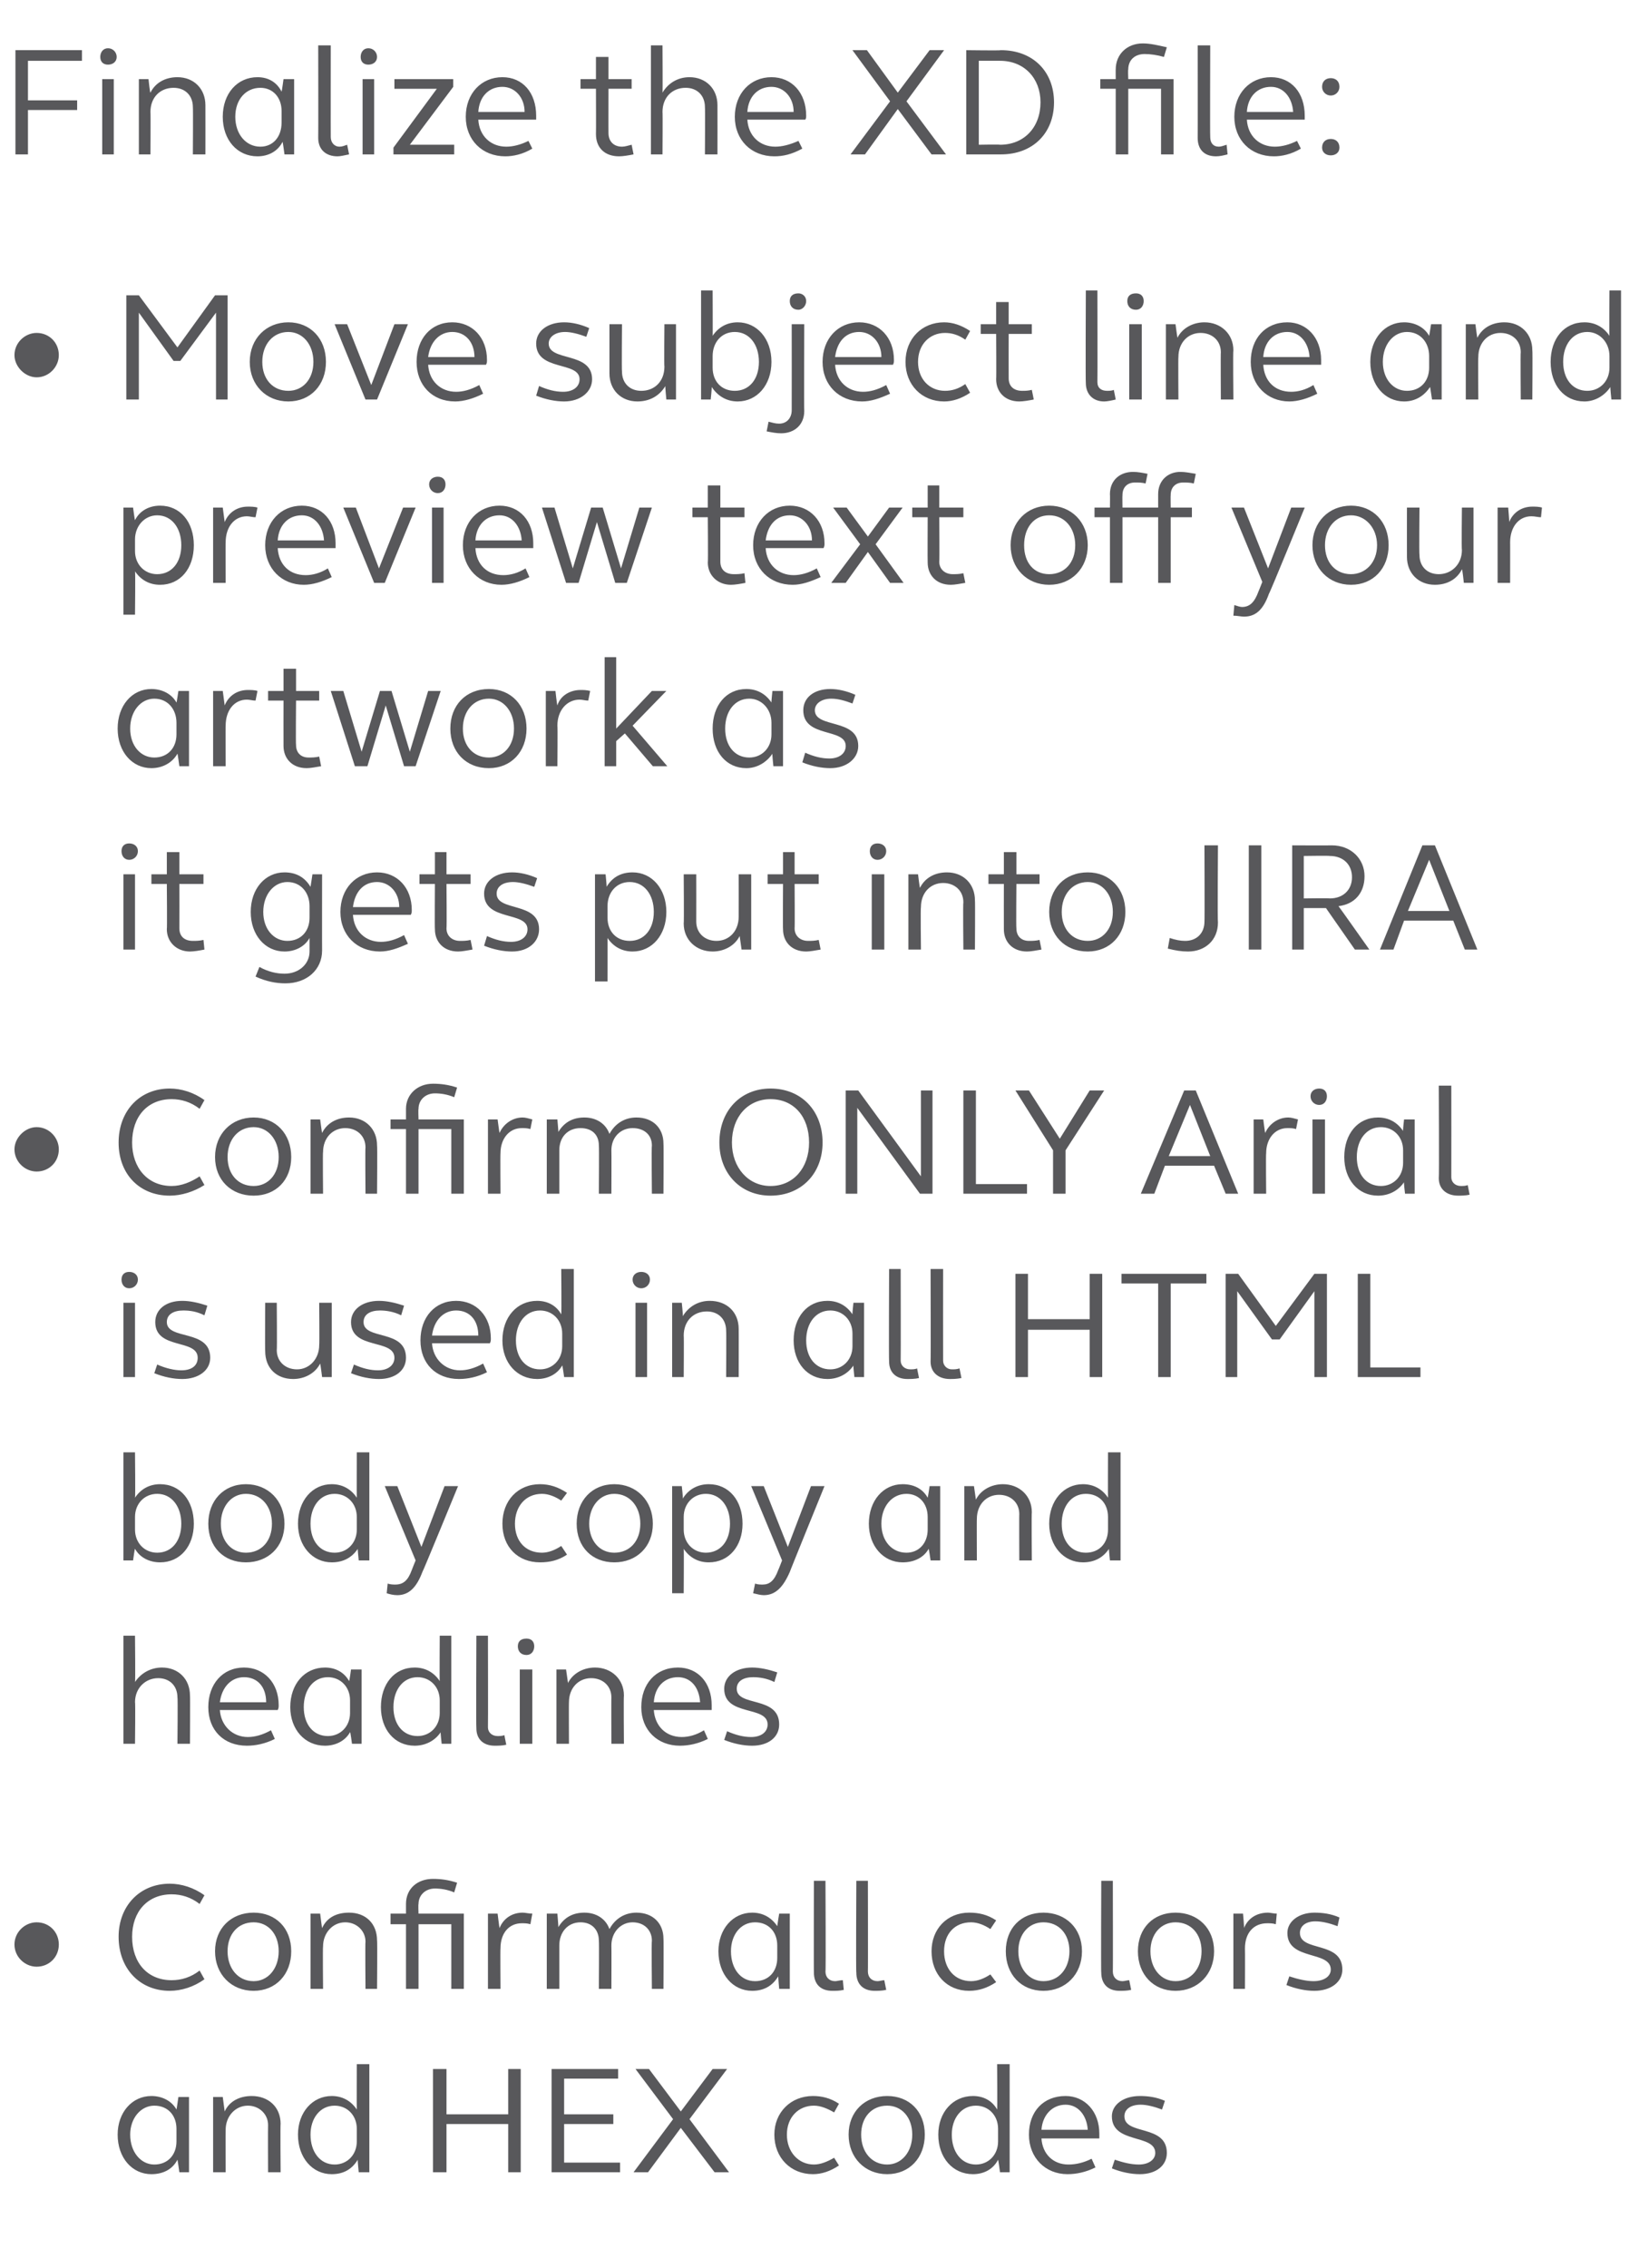 <?xml version="1.0" standalone="no"?><!DOCTYPE svg PUBLIC "-//W3C//DTD SVG 1.1//EN" "http://www.w3.org/Graphics/SVG/1.1/DTD/svg11.dtd"><svg xmlns="http://www.w3.org/2000/svg" version="1.1" width="171px" height="235px" viewBox="0 -4 171 235" style="top:-4px"><desc>Finalize the XD file: • Move subject line and preview text off your artwork as it gets put into JIRA • Confirm ONLY A...</desc><defs/><g id="Polygon38870"><path d="m12.2 217.2c0-2.3 1.5-4 3.5-4c1.1 0 2.1.5 2.6 1.4c.02-.02.2-1.3.2-1.3l1.1 0l0 7.8l-1 0c0 0-.18-1.27-.2-1.3c-.5 1-1.5 1.5-2.7 1.5c-2 0-3.5-1.7-3.5-4.1zm6.1.7c0 0 0-1.3 0-1.3c0-1.4-.9-2.4-2.3-2.4c-1.4 0-2.5 1.3-2.5 3c0 1.8 1.1 3.1 2.5 3.1c1.4 0 2.3-1 2.3-2.4zm3.8-4.6l1 0c0 0 .2 1.47.2 1.5c.5-1.1 1.6-1.6 2.8-1.6c1.7 0 3 1.1 3 2.9c-.04-.05 0 5 0 5l-1.3 0c0 0-.02-4.86 0-4.9c0-1.1-.9-2-2.1-2c-1.3 0-2.3 1.1-2.3 2.5c-.02.04 0 4.4 0 4.4l-1.3 0l0-7.8zm8.8 3.9c0-2.3 1.5-4 3.5-4c1.1 0 2 .5 2.6 1.4c-.02-.02 0-4.7 0-4.7l1.3 0l0 11.2l-1.1 0c0 0-.13-1.27-.1-1.3c-.6 1-1.5 1.5-2.7 1.5c-2 0-3.5-1.7-3.5-4.1zm6.1.7c0 0 0-1.3 0-1.3c0-1.4-1-2.4-2.3-2.4c-1.5 0-2.5 1.3-2.5 3c0 1.8 1 3.1 2.5 3.1c1.3 0 2.3-1 2.3-2.4zm7.9-7.5l1.4 0l0 4.7l6.4 0l0-4.7l1.3 0l0 10.7l-1.3 0l0-5l-6.4 0l0 5l-1.4 0l0-10.7zm12.3 0l6.9 0l0 1l-5.6 0l0 3.7l5.1 0l0 1l-5.1 0l0 4l5.8 0l0 1l-7.1 0l0-10.7zm12.6 5.2l-3.9-5.2l1.4 0l3.3 4.4l3.3-4.4l1.5 0l-3.9 5.2l4.1 5.5l-1.5 0l-3.5-4.6l-3.4 4.6l-1.5 0l4.1-5.5zm10.5 1.6c0-2.3 1.7-4 4-4c.9 0 1.8.2 2.7.8c0 0-.5.9-.5.9c-.7-.4-1.4-.7-2.1-.7c-1.6 0-2.8 1.2-2.8 3c0 1.8 1.2 3.1 2.8 3.1c.7 0 1.4-.3 2.1-.7c0 0 .5.8.5.8c-.9.6-1.8.9-2.7.9c-2.3 0-4-1.7-4-4.1zm7.7 0c0-2.4 1.7-4 4-4c2.3 0 3.9 1.6 3.9 4c0 2.4-1.6 4.1-3.9 4.1c-2.3 0-4-1.7-4-4.1zm6.6 0c0-1.8-1.1-3-2.6-3c-1.6 0-2.7 1.2-2.7 3c0 1.8 1.1 3.1 2.7 3.1c1.5 0 2.6-1.3 2.6-3.1zm2.7 0c0-2.3 1.5-4 3.6-4c1.1 0 2 .5 2.5 1.4c.04-.02 0-4.7 0-4.7l1.3 0l0 11.2l-1 0c0 0-.17-1.27-.2-1.3c-.5 1-1.5 1.5-2.6 1.5c-2.1 0-3.6-1.7-3.6-4.1zm6.2.7c0 0 0-1.3 0-1.3c0-1.4-1-2.4-2.3-2.4c-1.5 0-2.5 1.3-2.5 3c0 1.8 1 3.1 2.5 3.1c1.3 0 2.3-1 2.3-2.4zm3.2-.7c0-2.4 1.5-4 3.8-4c2 0 3.5 1.6 3.5 3.9c0 .2 0 .3 0 .5c0 0-6 0-6 0c.1 1.6 1.2 2.7 2.8 2.7c.8 0 1.6-.2 2.4-.6c0 0 .4.9.4.9c-1 .5-2 .7-2.9.7c-2.3 0-4-1.7-4-4.1zm6.1-.5c-.1-1.5-1-2.6-2.3-2.6c-1.4 0-2.4 1.1-2.5 2.6c0 0 4.8 0 4.8 0zm2.5 4c0 0 .3-.9.3-.9c.9.3 1.7.5 2.5.5c1 0 1.7-.5 1.7-1.2c0-2-4.5-.9-4.5-3.8c0-1.2 1.2-2.1 2.9-2.1c.8 0 1.7.1 2.6.5c0 0-.3.9-.3.9c-.8-.3-1.6-.5-2.2-.5c-1.1 0-1.7.5-1.7 1.2c0 2 4.4.8 4.4 3.8c0 1.3-1.1 2.2-2.8 2.2c-.9 0-1.9-.2-2.9-.6z" stroke="none" fill="#58585b"/></g><g id="Polygon38869"><path d="m1.5 197.5c0-1.3 1.1-2.3 2.3-2.3c1.3 0 2.3 1 2.3 2.3c0 1.3-1 2.3-2.3 2.3c-1.2 0-2.3-1-2.3-2.3zm10.8-.8c0-3.2 2.2-5.5 5.3-5.5c1.2 0 2.5.4 3.6 1.2c0 0-.5.9-.5.9c-.9-.7-1.9-1-2.9-1c-2.5 0-4.1 1.8-4.1 4.4c0 2.7 1.6 4.5 4.1 4.5c1 0 2-.3 2.9-1c0 0 .5.9.5.9c-1.1.8-2.4 1.2-3.6 1.2c-3.1 0-5.3-2.3-5.3-5.6zm10 1.5c0-2.4 1.7-4 4-4c2.3 0 3.9 1.6 3.9 4c0 2.4-1.6 4.1-3.9 4.1c-2.3 0-4-1.7-4-4.1zm6.6 0c0-1.8-1.1-3-2.6-3c-1.6 0-2.7 1.2-2.7 3c0 1.8 1.1 3.1 2.7 3.1c1.5 0 2.6-1.3 2.6-3.1zm3.3-3.9l1 0c0 0 .18 1.47.2 1.5c.5-1.1 1.5-1.6 2.8-1.6c1.7 0 2.9 1.1 2.9 2.9c.04-.05 0 5 0 5l-1.2 0c0 0-.04-4.86 0-4.9c0-1.1-.9-2-2.1-2c-1.3 0-2.3 1.1-2.3 2.5c-.04.04 0 4.4 0 4.4l-1.3 0l0-7.8zm9.9 1.1l-1.6 0l0-1.1l1.6 0c0 0 0-1.03 0-1c0-1.6 1.2-2.6 2.8-2.6c.8 0 1.6.1 2.5.4c0 0-.3 1-.3 1c-.7-.3-1.4-.4-2-.4c-1 0-1.7.7-1.7 1.6c-.04.02 0 1 0 1l4.7 0l0 7.8l-1.3 0l0-6.7l-3.4 0l0 6.7l-1.3 0l0-6.7zm8.5-1.1l1 0c0 0 .19 1.52.2 1.5c.4-1 1.3-1.6 2.4-1.6c.3 0 .6.1 1 .1c0 0-.2 1.1-.2 1.1c-.3-.1-.6-.1-.9-.1c-1.3 0-2.2 1-2.2 2.6c-.03.01 0 4.2 0 4.2l-1.3 0l0-7.8zm6.1 0l1.1 0c0 0 .12 1.41.1 1.4c.6-1 1.5-1.5 2.7-1.5c1.2 0 2.2.6 2.6 1.7c.6-1.1 1.6-1.7 2.8-1.7c1.7 0 2.8 1.1 2.8 2.7c.03.02 0 5.2 0 5.2l-1.2 0c0 0-.05-4.99 0-5c0-1.1-.8-1.9-2-1.9c-1.2 0-2.2 1-2.2 2.4c.02.01 0 4.5 0 4.5l-1.3 0c0 0 .04-4.99 0-5c0-1.1-.7-1.9-1.9-1.9c-1.3 0-2.2 1-2.2 2.4c0 .01 0 4.5 0 4.5l-1.3 0l0-7.8zm17.8 3.9c0-2.3 1.5-4 3.5-4c1.1 0 2 .5 2.6 1.4c-.01-.02.2-1.3.2-1.3l1.1 0l0 7.8l-1.1 0c0 0-.11-1.27-.1-1.3c-.6 1-1.5 1.5-2.7 1.5c-2 0-3.5-1.7-3.5-4.1zm6.1.7c0 0 0-1.3 0-1.3c0-1.4-.9-2.4-2.3-2.4c-1.5 0-2.5 1.3-2.5 3c0 1.8 1 3.1 2.5 3.1c1.4 0 2.3-1 2.3-2.4zm3.8 1.5c-.02.04 0-9.5 0-9.5l1.2 0c0 0 .05 9.43 0 9.4c0 .6.4 1 1 1c.2 0 .5-.1.8-.1c0 0 .1 1 .1 1c-.4.1-.8.1-1.2.1c-1.2 0-1.9-.7-1.9-1.9zm4.4 0c-.05.04 0-9.5 0-9.5l1.2 0c0 0 .02 9.43 0 9.4c0 .6.4 1 1 1c.2 0 .5-.1.7-.1c0 0 .2 1 .2 1c-.4.1-.9.1-1.2.1c-1.2 0-1.9-.7-1.9-1.9zm7.8-2.2c0-2.3 1.6-4 3.9-4c1 0 1.9.2 2.8.8c0 0-.6.9-.6.9c-.6-.4-1.3-.7-2-.7c-1.7 0-2.8 1.2-2.8 3c0 1.8 1.1 3.1 2.8 3.1c.7 0 1.4-.3 2-.7c0 0 .6.8.6.8c-.9.6-1.8.9-2.8.9c-2.3 0-3.9-1.7-3.9-4.1zm7.7 0c0-2.4 1.6-4 3.9-4c2.3 0 4 1.6 4 4c0 2.4-1.7 4.1-4 4.1c-2.3 0-3.9-1.7-3.9-4.1zm6.6 0c0-1.8-1.1-3-2.7-3c-1.5 0-2.6 1.2-2.6 3c0 1.8 1.1 3.1 2.6 3.1c1.6 0 2.7-1.3 2.7-3.1zm3.3 2.2c-.04.04 0-9.5 0-9.5l1.2 0c0 0 .02 9.43 0 9.4c0 .6.4 1 1 1c.2 0 .5-.1.7-.1c0 0 .2 1 .2 1c-.4.1-.9.1-1.2.1c-1.2 0-1.9-.7-1.9-1.9zm3.8-2.2c0-2.4 1.6-4 3.9-4c2.3 0 4 1.6 4 4c0 2.4-1.7 4.1-4 4.1c-2.3 0-3.9-1.7-3.9-4.1zm6.6 0c0-1.8-1.1-3-2.7-3c-1.5 0-2.6 1.2-2.6 3c0 1.8 1.1 3.1 2.6 3.1c1.6 0 2.7-1.3 2.7-3.1zm3.3-3.9l1 0c0 0 .14 1.52.1 1.5c.4-1 1.3-1.6 2.5-1.6c.2 0 .6.1.9.1c0 0-.1 1.1-.1 1.1c-.3-.1-.6-.1-.9-.1c-1.4 0-2.3 1-2.3 2.6c.02.01 0 4.2 0 4.2l-1.2 0l0-7.8zm5.5 7.4c0 0 .3-.9.3-.9c.9.3 1.8.5 2.5.5c1.1 0 1.8-.5 1.8-1.2c0-2-4.5-.9-4.5-3.8c0-1.2 1.2-2.1 2.8-2.1c.8 0 1.7.1 2.6.5c0 0-.2.9-.2.9c-.8-.3-1.6-.5-2.3-.5c-1 0-1.6.5-1.6 1.2c0 2 4.4.8 4.4 3.8c0 1.3-1.2 2.2-2.9 2.2c-.9 0-1.9-.2-2.9-.6z" stroke="none" fill="#58585b"/></g><g id="Polygon38868"><path d="m12.8 165.5l1.2 0c0 0 .05 4.83 0 4.8c.6-.9 1.6-1.5 2.8-1.5c1.7 0 2.9 1.2 2.9 2.9c.03-.02 0 5 0 5l-1.3 0c0 0 .05-4.83 0-4.8c0-1.2-.8-2-2-2c-1.3 0-2.4 1-2.4 2.5c.05-.04 0 4.3 0 4.3l-1.2 0l0-11.2zm8.8 7.4c0-2.4 1.5-4.1 3.7-4.1c2.1 0 3.6 1.6 3.6 3.9c0 .2 0 .3-.1.5c0 0-6 0-6 0c.1 1.6 1.3 2.8 2.9 2.8c.7 0 1.5-.2 2.4-.7c0 0 .4.9.4.9c-1 .5-2 .7-2.9.7c-2.4 0-4-1.6-4-4zm6-.5c0-1.6-.9-2.6-2.3-2.6c-1.3 0-2.3 1-2.5 2.6c0 0 4.8 0 4.8 0zm2.5.5c0-2.4 1.5-4.1 3.6-4.1c1.1 0 2 .5 2.5 1.4c.04 0 .2-1.2.2-1.2l1.1 0l0 7.7l-1 0c0 0-.16-1.25-.2-1.2c-.5.9-1.5 1.4-2.6 1.4c-2.1 0-3.6-1.7-3.6-4zm6.2.6c0 0 0-1.3 0-1.3c0-1.4-1-2.4-2.3-2.4c-1.5 0-2.5 1.3-2.5 3.1c0 1.8 1 3 2.5 3c1.3 0 2.3-1 2.3-2.4zm3.2-.6c0-2.4 1.4-4.1 3.5-4.1c1.1 0 2 .5 2.6 1.4c-.03 0 0-4.7 0-4.7l1.2 0l0 11.2l-1 0c0 0-.14-1.25-.1-1.2c-.6.9-1.6 1.4-2.7 1.4c-2.1 0-3.5-1.7-3.5-4zm6.1.6c0 0 0-1.3 0-1.3c0-1.4-1-2.4-2.3-2.4c-1.5 0-2.5 1.3-2.5 3.1c0 1.8 1 3 2.5 3c1.3 0 2.3-1 2.3-2.4zm3.8 1.6c-.04-.03 0-9.6 0-9.6l1.2 0c0 0 .02 9.46 0 9.5c0 .5.4.9 1 .9c.2 0 .5 0 .7-.1c0 0 .2 1 .2 1c-.4.1-.9.1-1.2.1c-1.2 0-1.9-.7-1.9-1.8zm4.3-8.5c0-.5.3-.8.9-.8c.5 0 .8.3.8.8c0 .5-.3.9-.8.9c-.6 0-.9-.4-.9-.9zm.2 2.4l1.3 0l0 7.7l-1.3 0l0-7.7zm3.8 0l1 0c0 0 .2 1.4.2 1.4c.5-1 1.6-1.6 2.8-1.6c1.7 0 3 1.2 3 2.9c-.04-.02 0 5 0 5l-1.3 0c0 0-.02-4.83 0-4.8c0-1.2-.9-2-2.1-2c-1.3 0-2.3 1-2.3 2.5c-.02-.04 0 4.3 0 4.3l-1.3 0l0-7.7zm8.8 3.9c0-2.4 1.5-4.1 3.8-4.1c2.1 0 3.5 1.6 3.5 3.9c0 .2 0 .3 0 .5c0 0-6 0-6 0c.1 1.6 1.2 2.8 2.9 2.8c.7 0 1.5-.2 2.3-.7c0 0 .4.9.4.9c-1 .5-2 .7-2.9.7c-2.3 0-4-1.6-4-4zm6.1-.5c-.1-1.6-1-2.6-2.3-2.6c-1.4 0-2.4 1-2.5 2.6c0 0 4.8 0 4.8 0zm2.5 3.9c0 0 .3-.9.3-.9c.9.4 1.7.6 2.5.6c1 0 1.7-.5 1.7-1.3c0-2-4.5-.8-4.5-3.7c0-1.3 1.2-2.2 2.9-2.2c.8 0 1.7.2 2.6.5c0 0-.3 1-.3 1c-.8-.4-1.6-.5-2.2-.5c-1 0-1.7.4-1.7 1.2c0 1.9 4.4.7 4.4 3.7c0 1.3-1.1 2.2-2.8 2.2c-.9 0-1.9-.2-2.9-.6z" stroke="none" fill="#58585b"/></g><g id="Polygon38867"><path d="m14 156.5c-.03-.05-.2 1.2-.2 1.2l-1 0l0-11.2l1.2 0c0 0 .05 4.7 0 4.7c.6-.9 1.5-1.4 2.6-1.4c2.1 0 3.5 1.7 3.5 4.1c0 2.3-1.4 4-3.5 4c-1.1 0-2.1-.5-2.6-1.4zm4.8-2.6c0-1.8-1-3.1-2.5-3.1c-1.3 0-2.3 1-2.3 2.4c0 0 0 1.3 0 1.3c0 1.4 1 2.4 2.3 2.4c1.5 0 2.5-1.2 2.5-3zm2.8 0c0-2.4 1.6-4.1 3.9-4.1c2.3 0 4 1.7 4 4.1c0 2.4-1.7 4-4 4c-2.3 0-3.9-1.6-3.9-4zm6.6 0c0-1.8-1.1-3.1-2.7-3.1c-1.5 0-2.6 1.3-2.6 3.1c0 1.8 1.1 3 2.6 3c1.6 0 2.7-1.2 2.7-3zm2.7 0c0-2.4 1.5-4.1 3.5-4.1c1.1 0 2 .5 2.6 1.4c-.02 0 0-4.7 0-4.7l1.3 0l0 11.2l-1.1 0c0 0-.13-1.25-.1-1.2c-.6.9-1.5 1.4-2.7 1.4c-2 0-3.5-1.7-3.5-4zm6.1.6c0 0 0-1.3 0-1.3c0-1.4-1-2.4-2.3-2.4c-1.5 0-2.5 1.3-2.5 3.1c0 1.8 1 3 2.5 3c1.3 0 2.3-1 2.3-2.4zm3.1 6.6c0 0 .1-1 .1-1c.3.1.6.1.8.1c.8 0 1.3-.4 1.7-1.5c-.01-.01.4-1 .4-1l-3.2-7.7l1.3 0l2.5 6.3l2.4-6.3l1.4 0c0 0-3.66 8.92-3.7 8.9c-.6 1.6-1.4 2.4-2.6 2.4c-.4 0-.8-.1-1.1-.2zm12-7.2c0-2.4 1.6-4.1 3.9-4.1c1 0 1.9.3 2.8.9c0 0-.6.8-.6.8c-.6-.4-1.3-.7-2-.7c-1.7 0-2.8 1.3-2.8 3.1c0 1.8 1.1 3 2.8 3c.7 0 1.4-.3 2-.7c0 0 .6.9.6.9c-.9.6-1.8.8-2.8.8c-2.3 0-3.9-1.6-3.9-4zm7.7 0c0-2.4 1.6-4.1 3.9-4.1c2.3 0 4 1.7 4 4.1c0 2.4-1.7 4-4 4c-2.3 0-3.9-1.6-3.9-4zm6.6 0c0-1.8-1.1-3.1-2.7-3.1c-1.5 0-2.6 1.3-2.6 3.1c0 1.8 1.1 3 2.6 3c1.6 0 2.7-1.2 2.7-3zm3.3-3.9l1 0c0 0 .15 1.27.1 1.3c.6-1 1.6-1.5 2.7-1.5c2.1 0 3.5 1.7 3.5 4.1c0 2.3-1.4 4-3.5 4c-1.1 0-2-.5-2.6-1.4c.03.03 0 4.6 0 4.6l-1.2 0l0-11.1zm6 3.9c0-1.8-1-3.1-2.5-3.1c-1.3 0-2.3 1-2.3 2.4c0 0 0 1.3 0 1.3c0 1.4 1 2.4 2.3 2.4c1.5 0 2.5-1.2 2.5-3zm2.4 7.2c0 0 .2-1 .2-1c.3.1.5.1.8.1c.7 0 1.2-.4 1.6-1.5c.02-.01.4-1 .4-1l-3.2-7.7l1.3 0l2.5 6.3l2.4-6.3l1.4 0c0 0-3.63 8.92-3.6 8.9c-.7 1.6-1.5 2.4-2.7 2.4c-.3 0-.7-.1-1.1-.2zm12-7.2c0-2.4 1.5-4.1 3.5-4.1c1.2 0 2.1.5 2.6 1.4c.02 0 .2-1.2.2-1.2l1.1 0l0 7.7l-1 0c0 0-.18-1.25-.2-1.2c-.5.9-1.5 1.4-2.7 1.4c-2 0-3.5-1.7-3.5-4zm6.1.6c0 0 0-1.3 0-1.3c0-1.4-.9-2.4-2.2-2.4c-1.5 0-2.6 1.3-2.6 3.1c0 1.8 1.1 3 2.6 3c1.3 0 2.2-1 2.2-2.4zm3.8-4.5l1 0c0 0 .2 1.4.2 1.4c.5-1 1.6-1.6 2.8-1.6c1.7 0 3 1.2 3 2.9c-.04-.02 0 5 0 5l-1.3 0c0 0-.02-4.83 0-4.8c0-1.2-.9-2-2.1-2c-1.3 0-2.3 1-2.3 2.5c-.02-.04 0 4.3 0 4.3l-1.3 0l0-7.7zm8.8 3.9c0-2.4 1.5-4.1 3.5-4.1c1.1 0 2 .5 2.6 1.4c-.02 0 0-4.7 0-4.7l1.3 0l0 11.2l-1.1 0c0 0-.13-1.25-.1-1.2c-.6.9-1.5 1.4-2.7 1.4c-2 0-3.5-1.7-3.5-4zm6.1.6c0 0 0-1.3 0-1.3c0-1.4-.9-2.4-2.3-2.4c-1.5 0-2.5 1.3-2.5 3.1c0 1.8 1 3 2.5 3c1.4 0 2.3-1 2.3-2.4z" stroke="none" fill="#58585b"/></g><g id="Polygon38866"><path d="m12.6 128.6c0-.5.3-.8.8-.8c.5 0 .9.3.9.8c0 .5-.4.9-.9.9c-.5 0-.8-.4-.8-.9zm.2 2.4l1.2 0l0 7.7l-1.2 0l0-7.7zm3.2 7.3c0 0 .3-.9.3-.9c.9.4 1.8.6 2.5.6c1.1 0 1.7-.5 1.7-1.3c0-2-4.4-.8-4.4-3.7c0-1.3 1.1-2.2 2.8-2.2c.8 0 1.7.2 2.6.5c0 0-.3 1-.3 1c-.8-.4-1.5-.5-2.2-.5c-1 0-1.7.4-1.7 1.2c0 1.9 4.5.7 4.5 3.7c0 1.3-1.2 2.2-2.9 2.2c-.9 0-1.9-.2-2.9-.6zm11.5-2.3c-.03.04 0-5 0-5l1.2 0c0 0 .04 4.87 0 4.9c0 1.2.9 2 2.1 2c1.3 0 2.3-1.1 2.3-2.5c.04-.04 0-4.4 0-4.4l1.3 0l0 7.7l-1 0c0 0-.17-1.38-.2-1.4c-.5 1-1.6 1.6-2.8 1.6c-1.7 0-2.9-1.1-2.9-2.9zm8.9 2.3c0 0 .3-.9.3-.9c.9.4 1.7.6 2.5.6c1 0 1.7-.5 1.7-1.3c0-2-4.5-.8-4.5-3.7c0-1.3 1.2-2.2 2.9-2.2c.8 0 1.7.2 2.6.5c0 0-.3 1-.3 1c-.8-.4-1.6-.5-2.2-.5c-1 0-1.7.4-1.7 1.2c0 1.9 4.4.7 4.4 3.7c0 1.3-1.1 2.2-2.8 2.2c-.9 0-1.9-.2-2.9-.6zm7.2-3.4c0-2.4 1.5-4.1 3.7-4.1c2.1 0 3.6 1.6 3.6 3.9c0 .2 0 .3-.1.5c0 0-6 0-6 0c.1 1.6 1.3 2.8 2.9 2.8c.7 0 1.5-.2 2.4-.7c0 0 .4.9.4.9c-1 .5-2 .7-2.9.7c-2.4 0-4-1.6-4-4zm6-.5c0-1.6-.9-2.6-2.3-2.6c-1.3 0-2.3 1-2.5 2.6c0 0 4.8 0 4.8 0zm2.5.5c0-2.4 1.5-4.1 3.6-4.1c1.1 0 2 .5 2.5 1.4c.04 0 0-4.7 0-4.7l1.3 0l0 11.2l-1 0c0 0-.17-1.25-.2-1.2c-.5.9-1.5 1.4-2.6 1.4c-2.1 0-3.6-1.7-3.6-4zm6.2.6c0 0 0-1.3 0-1.3c0-1.4-1-2.4-2.3-2.4c-1.5 0-2.5 1.3-2.5 3.1c0 1.8 1 3 2.5 3c1.3 0 2.3-1 2.3-2.4zm7.3-6.9c0-.5.4-.8.9-.8c.5 0 .9.3.9.8c0 .5-.4.9-.9.9c-.5 0-.9-.4-.9-.9zm.3 2.4l1.2 0l0 7.7l-1.2 0l0-7.7zm3.8 0l1 0c0 0 .15 1.4.1 1.4c.6-1 1.6-1.6 2.8-1.6c1.8 0 3 1.2 3 2.9c.01-.02 0 5 0 5l-1.3 0c0 0 .03-4.83 0-4.8c0-1.2-.8-2-2-2c-1.4 0-2.4 1-2.4 2.5c.03-.04 0 4.3 0 4.3l-1.2 0l0-7.7zm12.6 3.9c0-2.4 1.4-4.1 3.5-4.1c1.1 0 2 .5 2.6 1.4c-.03 0 .1-1.2.1-1.2l1.1 0l0 7.7l-1 0c0 0-.14-1.25-.1-1.2c-.6.9-1.6 1.4-2.7 1.4c-2.1 0-3.5-1.7-3.5-4zm6.1.6c0 0 0-1.3 0-1.3c0-1.4-1-2.4-2.3-2.4c-1.5 0-2.5 1.3-2.5 3.1c0 1.8 1 3 2.5 3c1.3 0 2.3-1 2.3-2.4zm3.8 1.6c-.04-.03 0-9.6 0-9.6l1.2 0c0 0 .02 9.46 0 9.5c0 .5.4.9 1 .9c.2 0 .5 0 .7-.1c0 0 .2 1 .2 1c-.4.1-.9.1-1.2.1c-1.2 0-1.9-.7-1.9-1.8zm4.3 0c.03-.03 0-9.6 0-9.6l1.3 0c0 0-.01 9.46 0 9.5c0 .5.4.9.9.9c.3 0 .5 0 .8-.1c0 0 .2 1 .2 1c-.5.1-.9.1-1.2.1c-1.2 0-2-.7-2-1.8zm8.8-9.1l1.3 0l0 4.7l6.4 0l0-4.7l1.3 0l0 10.7l-1.3 0l0-4.9l-6.4 0l0 4.9l-1.3 0l0-10.7zm14.8 1l-3.8 0l0-1l8.8 0l0 1l-3.7 0l0 9.7l-1.3 0l0-9.7zm7-1l1.3 0l3.9 5.4l4-5.4l1.3 0l0 10.7l-1.3 0l0-8.9l-3.6 5l-.8 0l-3.6-5l0 8.9l-1.2 0l0-10.7zm13.7 0l1.3 0l0 9.7l5.2 0l0 1l-6.5 0l0-10.7z" stroke="none" fill="#58585b"/></g><g id="Polygon38865"><path d="m1.5 115.1c0-1.2 1.1-2.3 2.3-2.3c1.3 0 2.3 1.1 2.3 2.3c0 1.3-1 2.3-2.3 2.3c-1.2 0-2.3-1-2.3-2.3zm10.8-.7c0-3.3 2.2-5.6 5.3-5.6c1.2 0 2.5.4 3.6 1.2c0 0-.5.9-.5.9c-.9-.7-1.9-1-2.9-1c-2.5 0-4.1 1.8-4.1 4.5c0 2.6 1.6 4.5 4.1 4.5c1 0 2-.4 2.9-1c0 0 .5.9.5.9c-1.1.7-2.4 1.1-3.6 1.1c-3.1 0-5.3-2.2-5.3-5.5zm10 1.5c0-2.4 1.7-4.1 4-4.1c2.3 0 3.9 1.7 3.9 4.1c0 2.4-1.6 4-3.9 4c-2.3 0-4-1.6-4-4zm6.6 0c0-1.8-1.1-3.1-2.6-3.1c-1.6 0-2.7 1.3-2.7 3.1c0 1.8 1.1 3 2.7 3c1.5 0 2.6-1.2 2.6-3zm3.3-3.9l1 0c0 0 .18 1.4.2 1.4c.5-1 1.5-1.6 2.8-1.6c1.7 0 2.9 1.2 2.9 2.9c.04-.02 0 5 0 5l-1.2 0c0 0-.04-4.83 0-4.8c0-1.2-.9-2-2.1-2c-1.3 0-2.3 1-2.3 2.5c-.04-.04 0 4.3 0 4.3l-1.3 0l0-7.7zm9.9 1l-1.6 0l0-1l1.6 0c0 0 0-1.1 0-1.1c0-1.5 1.2-2.6 2.8-2.6c.8 0 1.6.1 2.5.4c0 0-.3 1-.3 1c-.7-.3-1.4-.4-2-.4c-1 0-1.7.7-1.7 1.6c-.04.05 0 1.1 0 1.1l4.7 0l0 7.7l-1.3 0l0-6.7l-3.4 0l0 6.7l-1.3 0l0-6.7zm8.5-1l1 0c0 0 .19 1.44.2 1.4c.4-.9 1.3-1.6 2.4-1.6c.3 0 .6.1 1 .2c0 0-.2 1-.2 1c-.3-.1-.6-.1-.9-.1c-1.3 0-2.2 1.1-2.2 2.6c-.03.04 0 4.2 0 4.2l-1.3 0l0-7.7zm6.1 0l1.1 0c0 0 .12 1.33.1 1.3c.6-1 1.5-1.5 2.7-1.5c1.2 0 2.2.6 2.6 1.7c.6-1.1 1.6-1.7 2.8-1.7c1.7 0 2.8 1.1 2.8 2.7c.03.05 0 5.2 0 5.2l-1.2 0c0 0-.05-4.96 0-5c0-1.1-.8-1.8-2-1.8c-1.2 0-2.2.9-2.2 2.3c.02.04 0 4.5 0 4.5l-1.3 0c0 0 .04-4.96 0-5c0-1.1-.7-1.8-1.9-1.8c-1.3 0-2.2.9-2.2 2.3c0 .04 0 4.5 0 4.5l-1.3 0l0-7.7zm17.9 2.4c0-3.3 2.2-5.6 5.3-5.6c3.2 0 5.4 2.3 5.4 5.6c0 3.2-2.2 5.5-5.4 5.5c-3.1 0-5.3-2.3-5.3-5.5zm9.3 0c0-2.7-1.6-4.5-4-4.5c-2.3 0-4 1.8-4 4.5c0 2.6 1.7 4.5 4 4.5c2.4 0 4-1.9 4-4.5zm3.8-5.4l1.3 0l6.5 8.9l0-8.9l1.2 0l0 10.7l-1.3 0l-6.5-8.9l0 8.9l-1.2 0l0-10.7zm12.2 0l1.3 0l0 9.7l5.3 0l0 1l-6.6 0l0-10.7zm9.3 6.2l-3.9-6.2l1.4 0l3.2 5l3.1-5l1.5 0l-4 6.2l0 4.5l-1.3 0l0-4.5zm13.6-6.2l1.2 0l4.4 10.7l-1.3 0l-1.2-2.9l-5.1 0l-1.1 2.9l-1.4 0l4.5-10.7zm2.7 6.8l-2.1-5.3l-2.2 5.3l4.3 0zm4.5-3.8l1 0c0 0 .18 1.44.2 1.4c.4-.9 1.3-1.6 2.4-1.6c.3 0 .6.1 1 .2c0 0-.2 1-.2 1c-.3-.1-.6-.1-.9-.1c-1.3 0-2.2 1.1-2.2 2.6c-.04.04 0 4.2 0 4.2l-1.3 0l0-7.7zm5.9-2.4c0-.5.4-.8.9-.8c.5 0 .8.3.8.8c0 .5-.3.9-.8.9c-.5 0-.9-.4-.9-.9zm.2 2.4l1.3 0l0 7.7l-1.3 0l0-7.7zm3.3 3.9c0-2.4 1.4-4.1 3.5-4.1c1.1 0 2 .5 2.6 1.4c-.04 0 .1-1.2.1-1.2l1.1 0l0 7.7l-1 0c0 0-.15-1.25-.1-1.2c-.6.9-1.6 1.4-2.7 1.4c-2.1 0-3.5-1.7-3.5-4zm6.1.6c0 0 0-1.3 0-1.3c0-1.4-1-2.4-2.3-2.4c-1.5 0-2.5 1.3-2.5 3.1c0 1.8 1 3 2.5 3c1.3 0 2.3-1 2.3-2.4zm3.7 1.6c.05-.03 0-9.6 0-9.6l1.3 0c0 0 .01 9.46 0 9.5c0 .5.4.9 1 .9c.2 0 .5 0 .7-.1c0 0 .2 1 .2 1c-.4.1-.9.1-1.2.1c-1.2 0-2-.7-2-1.8z" stroke="none" fill="#58585b"/></g><g id="Polygon38864"><path d="m12.6 84.2c0-.5.3-.8.8-.8c.5 0 .9.3.9.8c0 .5-.4.9-.9.9c-.5 0-.8-.4-.8-.9zm.2 2.4l1.2 0l0 7.8l-1.2 0l0-7.8zm4.5 5.7c.04-.01 0-4.7 0-4.7l-1.6 0l0-1l1.6 0l0-2.3l1.3 0l0 2.3l2.5 0l0 1l-2.5 0c0 0 .01 4.58 0 4.6c0 .8.5 1.3 1.4 1.3c.3 0 .7 0 1.1-.1c0 0 .1 1 .1 1c-.5.1-1.1.2-1.5.2c-1.4 0-2.4-1-2.4-2.3zm9.2 4.9c0 0 .4-1 .4-1c.9.5 1.8.7 2.6.7c1.5 0 2.6-1 2.6-2.3c0 0 0-1.4 0-1.4c-.5.9-1.5 1.4-2.6 1.4c-2 0-3.5-1.7-3.5-4.1c0-2.4 1.5-4.1 3.5-4.1c1.2 0 2.1.5 2.7 1.5c.01-.01.2-1.3.2-1.3l1 0c0 0-.01 7.92 0 7.9c0 2-1.6 3.4-3.8 3.4c-1 0-2-.2-3.1-.7zm5.6-6.1c0 0 0-1.2 0-1.2c0-1.4-.9-2.5-2.3-2.5c-1.4 0-2.5 1.3-2.5 3.1c0 1.8 1.1 3 2.5 3c1.4 0 2.3-1 2.3-2.4zm3.2-.6c0-2.4 1.6-4.1 3.8-4.1c2.1 0 3.6 1.6 3.6 3.9c0 .2 0 .3-.1.5c0 0-6 0-6 0c.1 1.7 1.3 2.8 2.9 2.8c.7 0 1.5-.2 2.4-.7c0 0 .4.9.4.9c-1.1.5-2 .8-2.9.8c-2.4 0-4.1-1.7-4.1-4.1zm6.1-.5c0-1.5-1-2.6-2.3-2.6c-1.4 0-2.3 1-2.5 2.6c0 0 4.8 0 4.8 0zm3.7 2.3c-.03-.01 0-4.7 0-4.7l-1.6 0l0-1l1.6 0l0-2.3l1.2 0l0 2.3l2.5 0l0 1l-2.5 0c0 0 .04 4.58 0 4.6c0 .8.6 1.3 1.4 1.3c.3 0 .7 0 1.1-.1c0 0 .2 1 .2 1c-.6.1-1.1.2-1.5.2c-1.5 0-2.4-1-2.4-2.3zm5.1 1.7c0 0 .3-1 .3-1c.9.4 1.7.6 2.5.6c1 0 1.7-.5 1.7-1.3c0-1.9-4.5-.8-4.5-3.7c0-1.3 1.2-2.2 2.9-2.2c.8 0 1.7.2 2.6.6c0 0-.3.9-.3.9c-.8-.3-1.6-.5-2.2-.5c-1.1 0-1.7.5-1.7 1.2c0 1.9 4.4.8 4.4 3.7c0 1.3-1.1 2.3-2.8 2.3c-.9 0-1.9-.2-2.9-.6zm11.5-7.4l1.1 0c0 0 .13 1.29.1 1.3c.6-1 1.5-1.5 2.7-1.5c2 0 3.5 1.7 3.5 4.1c0 2.4-1.5 4.1-3.5 4.1c-1.1 0-2-.5-2.6-1.4c.01-.04 0 4.5 0 4.5l-1.3 0l0-11.1zm6.1 3.9c0-1.8-1-3.1-2.5-3.1c-1.4 0-2.3 1.1-2.3 2.5c0 0 0 1.2 0 1.2c0 1.4.9 2.4 2.3 2.4c1.5 0 2.5-1.2 2.5-3zm3.1 1.2c.04-.03 0-5.1 0-5.1l1.3 0c0 0 .01 4.89 0 4.9c0 1.2.9 2 2.1 2c1.3 0 2.3-1 2.3-2.5c.01-.02 0-4.4 0-4.4l1.3 0l0 7.8l-1 0c0 0-.2-1.45-.2-1.4c-.5 1-1.6 1.6-2.8 1.6c-1.7 0-3-1.2-3-2.9zm10.3.6c-.03-.01 0-4.7 0-4.7l-1.6 0l0-1l1.6 0l0-2.3l1.2 0l0 2.3l2.5 0l0 1l-2.5 0c0 0 .03 4.58 0 4.6c0 .8.6 1.3 1.4 1.3c.3 0 .7 0 1.1-.1c0 0 .2 1 .2 1c-.6.1-1.1.2-1.5.2c-1.5 0-2.4-1-2.4-2.3zm9-8.1c0-.5.3-.8.8-.8c.5 0 .9.3.9.8c0 .5-.4.9-.9.9c-.5 0-.8-.4-.8-.9zm.2 2.4l1.3 0l0 7.8l-1.3 0l0-7.8zm3.8 0l1 0c0 0 .17 1.42.2 1.4c.5-1 1.5-1.6 2.8-1.6c1.7 0 2.9 1.2 2.9 2.9c.03 0 0 5.1 0 5.1l-1.2 0c0 0-.05-4.91 0-4.9c0-1.2-.9-2-2.1-2c-1.3 0-2.3 1-2.3 2.5c-.05-.01 0 4.4 0 4.4l-1.3 0l0-7.8zm9.9 5.7c-.01-.01 0-4.7 0-4.7l-1.6 0l0-1l1.6 0l0-2.3l1.3 0l0 2.3l2.4 0l0 1l-2.4 0c0 0-.04 4.58 0 4.6c0 .8.5 1.3 1.3 1.3c.3 0 .7 0 1.1-.1c0 0 .2 1 .2 1c-.6.1-1.1.2-1.5.2c-1.5 0-2.4-1-2.4-2.3zm4.7-1.8c0-2.4 1.6-4.1 4-4.1c2.3 0 3.9 1.7 3.9 4.1c0 2.4-1.6 4.1-3.9 4.1c-2.4 0-4-1.7-4-4.1zm6.6 0c0-1.8-1.1-3.1-2.6-3.1c-1.6 0-2.7 1.3-2.7 3.1c0 1.8 1.1 3 2.7 3c1.5 0 2.6-1.2 2.6-3zm5.7 3.8c0 0 .2-1.1.2-1.1c.6.2 1.1.3 1.6.3c1.2 0 2-.8 2-2c.03-.02 0-7.9 0-7.9l1.4 0c0 0-.05 7.99 0 8c0 1.8-1.3 3-3.1 3c-.7 0-1.3-.1-2.1-.3zm8.4-10.7l1.3 0l0 10.8l-1.3 0l0-10.8zm4.5 0c0 0 4.06.02 4.1 0c2 0 3.4 1.4 3.4 3.2c0 1.7-1 2.9-2.7 3.1c.03.01 3.2 4.5 3.2 4.5l-1.5 0l-3-4.3l-2.3 0l0 4.3l-1.2 0l0-10.8zm3.9 5.5c1.4 0 2.3-.9 2.3-2.2c0-1.3-.9-2.2-2.3-2.2c-.03-.04-2.7 0-2.7 0l0 4.4c0 0 2.67-.04 2.7 0zm9.6-5.5l1.3 0l4.4 10.8l-1.3 0l-1.2-3l-5.1 0l-1.1 3l-1.4 0l4.4-10.8zm2.8 6.8l-2.1-5.3l-2.2 5.3l4.3 0z" stroke="none" fill="#58585b"/></g><g id="Polygon38863"><path d="m12.2 71.5c0-2.4 1.5-4.1 3.5-4.1c1.1 0 2.1.5 2.6 1.4c.02.03.2-1.2.2-1.2l1.1 0l0 7.8l-1 0c0 0-.18-1.32-.2-1.3c-.5.9-1.5 1.5-2.7 1.5c-2 0-3.5-1.7-3.5-4.1zm6.1.6c0 0 0-1.2 0-1.2c0-1.4-.9-2.5-2.3-2.5c-1.4 0-2.5 1.3-2.5 3.1c0 1.8 1.1 3 2.5 3c1.4 0 2.3-1 2.3-2.4zm3.8-4.5l1 0c0 0 .2 1.47.2 1.5c.4-1 1.3-1.6 2.4-1.6c.3 0 .7 0 1 .1c0 0-.2 1-.2 1c-.3 0-.6-.1-.9-.1c-1.3 0-2.2 1.1-2.2 2.7c-.02-.03 0 4.2 0 4.2l-1.3 0l0-7.8zm7.3 5.7c-.01-.01 0-4.7 0-4.7l-1.6 0l0-1l1.6 0l0-2.3l1.3 0l0 2.3l2.4 0l0 1l-2.4 0c0 0-.04 4.58 0 4.6c0 .8.5 1.3 1.3 1.3c.3 0 .7 0 1.1-.1c0 0 .2 1 .2 1c-.6.1-1.1.2-1.5.2c-1.5 0-2.4-1-2.4-2.3zm4.9-5.7l1.3 0l1.9 6.3l1.9-6.3l1.2 0l1.9 6.3l1.9-6.3l1.3 0l-2.6 7.8l-1.2 0l-1.9-6.3l-1.9 6.3l-1.3 0l-2.5-7.8zm12.4 3.9c0-2.4 1.6-4.1 4-4.1c2.3 0 3.9 1.7 3.9 4.1c0 2.4-1.6 4.1-3.9 4.1c-2.4 0-4-1.7-4-4.1zm6.6 0c0-1.8-1.1-3.1-2.6-3.1c-1.6 0-2.7 1.3-2.7 3.1c0 1.8 1.1 3 2.7 3c1.5 0 2.6-1.2 2.6-3zm3.3-3.9l1 0c0 0 .16 1.47.2 1.5c.3-1 1.3-1.6 2.4-1.6c.3 0 .6 0 1 .1c0 0-.2 1-.2 1c-.3 0-.6-.1-.9-.1c-1.3 0-2.3 1.1-2.3 2.7c.04-.03 0 4.2 0 4.2l-1.2 0l0-7.8zm6.1-3.5l1.2 0l0 7.4l3.7-3.9l1.5 0l-3.5 3.6l3.6 4.2l-1.5 0l-2.9-3.4l-.9.8l0 2.6l-1.2 0l0-11.3zm11.2 7.4c0-2.4 1.4-4.1 3.5-4.1c1.1 0 2 .5 2.6 1.4c-.03.03.1-1.2.1-1.2l1.1 0l0 7.8l-1 0c0 0-.14-1.32-.1-1.3c-.6.9-1.6 1.5-2.7 1.5c-2.1 0-3.5-1.7-3.5-4.1zm6.1.6c0 0 0-1.2 0-1.2c0-1.4-1-2.5-2.3-2.5c-1.5 0-2.5 1.3-2.5 3.1c0 1.8 1 3 2.5 3c1.3 0 2.3-1 2.3-2.4zm3.2 2.9c0 0 .3-1 .3-1c.9.4 1.7.6 2.5.6c1 0 1.7-.5 1.7-1.3c0-1.9-4.4-.8-4.4-3.7c0-1.3 1.1-2.2 2.8-2.2c.8 0 1.7.2 2.6.6c0 0-.3.9-.3.9c-.8-.3-1.5-.5-2.2-.5c-1 0-1.7.5-1.7 1.2c0 1.9 4.5.8 4.5 3.7c0 1.3-1.2 2.3-2.9 2.3c-.9 0-1.9-.2-2.9-.6z" stroke="none" fill="#58585b"/></g><g id="Polygon38862"><path d="m12.8 48.6l1 0c0 0 .17 1.29.2 1.3c.5-1 1.5-1.5 2.6-1.5c2.1 0 3.5 1.7 3.5 4.1c0 2.4-1.4 4.1-3.5 4.1c-1.1 0-2-.5-2.6-1.4c.05-.04 0 4.5 0 4.5l-1.2 0l0-11.1zm6 3.9c0-1.8-1-3.1-2.5-3.1c-1.3 0-2.3 1.1-2.3 2.5c0 0 0 1.2 0 1.2c0 1.4 1 2.4 2.3 2.4c1.5 0 2.5-1.2 2.5-3zm3.3-3.9l1 0c0 0 .2 1.47.2 1.5c.4-1 1.3-1.6 2.4-1.6c.3 0 .7 0 1 .1c0 0-.2 1-.2 1c-.3 0-.6-.1-.9-.1c-1.3 0-2.2 1.1-2.2 2.7c-.02-.03 0 4.2 0 4.2l-1.3 0l0-7.8zm5.4 3.9c0-2.4 1.6-4.1 3.8-4.1c2.1 0 3.5 1.6 3.5 3.9c0 .2 0 .3 0 .5c0 0-6 0-6 0c.1 1.7 1.2 2.8 2.9 2.8c.7 0 1.5-.2 2.3-.7c0 0 .4.9.4.9c-1 .5-2 .8-2.9.8c-2.3 0-4-1.7-4-4.1zm6.1-.5c-.1-1.5-1-2.6-2.3-2.6c-1.4 0-2.4 1-2.5 2.6c0 0 4.8 0 4.8 0zm2-3.4l1.3 0l2.4 6.3l2.5-6.3l1.3 0l-3.2 7.8l-1.1 0l-3.2-7.8zm8.9-2.4c0-.5.4-.8.9-.8c.5 0 .8.3.8.8c0 .5-.3.9-.8.9c-.5 0-.9-.4-.9-.9zm.3 2.4l1.2 0l0 7.8l-1.2 0l0-7.8zm3.2 3.9c0-2.4 1.6-4.1 3.8-4.1c2.1 0 3.5 1.6 3.5 3.9c0 .2 0 .3 0 .5c0 0-6 0-6 0c.1 1.7 1.2 2.8 2.9 2.8c.7 0 1.5-.2 2.3-.7c0 0 .4.9.4.9c-1 .5-2 .8-2.9.8c-2.3 0-4-1.7-4-4.1zm6.1-.5c-.1-1.5-1-2.6-2.3-2.6c-1.4 0-2.4 1-2.5 2.6c0 0 4.8 0 4.8 0zm2.1-3.4l1.3 0l1.9 6.3l1.9-6.3l1.2 0l1.9 6.3l1.9-6.3l1.3 0l-2.6 7.8l-1.2 0l-1.9-6.3l-1.9 6.3l-1.3 0l-2.5-7.8zm17.2 5.7c.04-.01 0-4.7 0-4.7l-1.6 0l0-1l1.6 0l0-2.3l1.3 0l0 2.3l2.5 0l0 1l-2.5 0c0 0 0 4.58 0 4.6c0 .8.5 1.3 1.4 1.3c.3 0 .7 0 1.1-.1c0 0 .1 1 .1 1c-.5.1-1.1.2-1.5.2c-1.4 0-2.4-1-2.4-2.3zm4.7-1.8c0-2.4 1.6-4.1 3.8-4.1c2.1 0 3.6 1.6 3.6 3.9c0 .2 0 .3-.1.5c0 0-6 0-6 0c.1 1.7 1.3 2.8 2.9 2.8c.7 0 1.5-.2 2.4-.7c0 0 .4.9.4.9c-1.1.5-2 .8-2.9.8c-2.4 0-4.1-1.7-4.1-4.1zm6.1-.5c0-1.5-1-2.6-2.3-2.6c-1.4 0-2.3 1-2.5 2.6c0 0 4.8 0 4.8 0zm5 .4l-2.8-3.8l1.4 0l2.2 3l2.2-3l1.4 0l-2.8 3.8l2.9 4l-1.4 0l-2.3-3.2l-2.3 3.2l-1.5 0l3-4zm7 1.9c-.02-.01 0-4.7 0-4.7l-1.6 0l0-1l1.6 0l0-2.3l1.2 0l0 2.3l2.5 0l0 1l-2.5 0c0 0 .04 4.58 0 4.6c0 .8.6 1.3 1.4 1.3c.3 0 .7 0 1.1-.1c0 0 .2 1 .2 1c-.6.1-1.1.2-1.5.2c-1.5 0-2.4-1-2.4-2.3zm8.6-1.8c0-2.4 1.7-4.1 4-4.1c2.3 0 4 1.7 4 4.1c0 2.4-1.7 4.1-4 4.1c-2.3 0-4-1.7-4-4.1zm6.7 0c0-1.8-1.1-3.1-2.7-3.1c-1.6 0-2.6 1.3-2.6 3.1c0 1.8 1 3 2.6 3c1.6 0 2.7-1.2 2.7-3zm3.6-2.9l-1.6 0l0-1l1.6 0c0 0 .02-1.41 0-1.4c0-1.4 1-2.3 2.4-2.3c.5 0 1 .1 1.5.2c0 0-.2 1-.2 1c-.4-.1-.7-.1-1.1-.1c-.8 0-1.3.5-1.3 1.3c-.02 0 0 1.3 0 1.3l3.7 0c0 0 0-1.41 0-1.4c0-1.4 1-2.3 2.3-2.3c.5 0 1 .1 1.6.2c0 0-.2 1-.2 1c-.4-.1-.8-.1-1.1-.1c-.8 0-1.3.5-1.3 1.3c-.02 0 0 1.3 0 1.3l2.2 0l0 1l-2.2 0l0 6.8l-1.3 0l0-6.8l-3.7 0l0 6.8l-1.3 0l0-6.8zm12.8 10.2c0 0 .1-1.1.1-1.1c.3.1.6.2.8.2c.8 0 1.3-.5 1.7-1.6c0 .02.4-1 .4-1l-3.2-7.7l1.3 0l2.5 6.3l2.4-6.3l1.4 0c0 0-3.65 8.94-3.7 8.9c-.6 1.7-1.4 2.4-2.6 2.4c-.3 0-.7-.1-1.1-.1zm8.2-7.3c0-2.4 1.7-4.1 4-4.1c2.3 0 3.9 1.7 3.9 4.1c0 2.4-1.6 4.1-3.9 4.1c-2.3 0-4-1.7-4-4.1zm6.7 0c0-1.8-1.2-3.1-2.7-3.1c-1.6 0-2.7 1.3-2.7 3.1c0 1.8 1.1 3 2.7 3c1.5 0 2.7-1.2 2.7-3zm3.1 1.2c-.01-.03 0-5.1 0-5.1l1.3 0c0 0-.05 4.89 0 4.9c0 1.2.8 2 2 2c1.3 0 2.4-1 2.4-2.5c-.05-.02 0-4.4 0-4.4l1.2 0l0 7.8l-1 0c0 0-.15-1.45-.2-1.4c-.5 1-1.5 1.6-2.8 1.6c-1.7 0-2.9-1.2-2.9-2.9zm9.4-5.1l1.1 0c0 0 .13 1.47.1 1.5c.4-1 1.3-1.6 2.4-1.6c.3 0 .7 0 1 .1c0 0-.1 1-.1 1c-.3 0-.6-.1-1-.1c-1.3 0-2.2 1.1-2.2 2.7c.01-.03 0 4.2 0 4.2l-1.3 0l0-7.8z" stroke="none" fill="#58585b"/></g><g id="Polygon38861"><path d="m1.5 32.8c0-1.3 1.1-2.3 2.3-2.3c1.3 0 2.3 1 2.3 2.3c0 1.2-1 2.3-2.3 2.3c-1.2 0-2.3-1.1-2.3-2.3zm11.6-6.2l1.3 0l4 5.4l3.9-5.4l1.3 0l0 10.8l-1.2 0l0-9l-3.7 5l-.7 0l-3.6-5l0 9l-1.3 0l0-10.8zm12.8 6.9c0-2.4 1.7-4.1 4-4.1c2.3 0 3.9 1.7 3.9 4.1c0 2.4-1.6 4.1-3.9 4.1c-2.3 0-4-1.7-4-4.1zm6.6 0c0-1.8-1.1-3.1-2.6-3.1c-1.6 0-2.7 1.3-2.7 3.1c0 1.8 1.1 3 2.7 3c1.5 0 2.6-1.2 2.6-3zm2.2-3.9l1.3 0l2.5 6.3l2.4-6.3l1.4 0l-3.2 7.8l-1.2 0l-3.2-7.8zm8.5 3.9c0-2.4 1.5-4.1 3.7-4.1c2.1 0 3.6 1.6 3.6 3.9c0 .2 0 .3-.1.5c0 0-6 0-6 0c.1 1.7 1.3 2.8 2.9 2.8c.7 0 1.5-.2 2.4-.7c0 0 .4.9.4.9c-1 .5-2 .8-2.9.8c-2.4 0-4-1.7-4-4.1zm6-.5c0-1.5-.9-2.6-2.3-2.6c-1.3 0-2.3 1-2.5 2.6c0 0 4.8 0 4.8 0zm6.4 4c0 0 .3-1 .3-1c.9.4 1.7.6 2.5.6c1 0 1.7-.5 1.7-1.3c0-1.9-4.5-.8-4.5-3.7c0-1.3 1.2-2.2 2.9-2.2c.8 0 1.7.2 2.6.6c0 0-.3.9-.3.9c-.8-.3-1.6-.5-2.2-.5c-1 0-1.7.5-1.7 1.2c0 1.9 4.5.8 4.5 3.7c0 1.3-1.2 2.3-2.9 2.3c-.9 0-1.9-.2-2.9-.6zm7.6-2.3c0-.03 0-5.1 0-5.1l1.3 0c0 0-.04 4.89 0 4.9c0 1.2.8 2 2 2c1.4 0 2.4-1 2.4-2.5c-.04-.02 0-4.4 0-4.4l1.2 0l0 7.8l-1 0c0 0-.14-1.45-.1-1.4c-.6 1-1.6 1.6-2.9 1.6c-1.7 0-2.9-1.2-2.9-2.9zm10.6 1.4c.04-.02-.1 1.3-.1 1.3l-1 0l0-11.3l1.2 0c0 0 .02 4.73 0 4.7c.6-.9 1.5-1.4 2.6-1.4c2 0 3.5 1.7 3.5 4.1c0 2.4-1.5 4.1-3.5 4.1c-1.2 0-2.1-.6-2.7-1.5zm4.9-2.6c0-1.8-1-3.1-2.5-3.1c-1.4 0-2.3 1.1-2.3 2.5c0 0 0 1.2 0 1.2c0 1.4.9 2.4 2.3 2.4c1.5 0 2.5-1.2 2.5-3zm3.2-6.3c0-.5.3-.8.9-.8c.4 0 .8.3.8.8c0 .5-.4.9-.8.9c-.6 0-.9-.4-.9-.9zm-2.4 13.5c0 0 .2-1 .2-1c.4.1.7.2 1.1.2c.8 0 1.3-.6 1.3-1.4c.01.01 0-8.9 0-8.9l1.3 0c0 0-.03 9.02 0 9c0 1.4-1 2.3-2.4 2.3c-.5 0-1-.1-1.5-.2zm5.8-7.2c0-2.4 1.6-4.1 3.8-4.1c2.1 0 3.6 1.6 3.6 3.9c0 .2 0 .3-.1.5c0 0-6 0-6 0c.1 1.7 1.3 2.8 2.9 2.8c.7 0 1.5-.2 2.4-.7c0 0 .4.9.4.9c-1.1.5-2 .8-2.9.8c-2.4 0-4.1-1.7-4.1-4.1zm6.1-.5c0-1.5-1-2.6-2.3-2.6c-1.4 0-2.3 1-2.5 2.6c0 0 4.8 0 4.8 0zm2.5.5c0-2.4 1.7-4.1 4-4.1c.9 0 1.8.3 2.7.9c0 0-.5.9-.5.9c-.7-.5-1.4-.7-2.1-.7c-1.6 0-2.8 1.2-2.8 3c0 1.8 1.2 3 2.8 3c.7 0 1.4-.2 2.1-.7c0 0 .5.9.5.9c-.9.6-1.8.9-2.7.9c-2.3 0-4-1.7-4-4.1zm9.4 1.8c.03-.01 0-4.7 0-4.7l-1.6 0l0-1l1.6 0l0-2.3l1.3 0l0 2.3l2.4 0l0 1l-2.4 0c0 0-.01 4.58 0 4.6c0 .8.5 1.3 1.4 1.3c.3 0 .6 0 1-.1c0 0 .2 1 .2 1c-.5.1-1.1.2-1.5.2c-1.5 0-2.4-1-2.4-2.3zm9.3.4c-.04-.01 0-9.6 0-9.6l1.2 0c0 0 .02 9.48 0 9.5c0 .6.4.9 1 .9c.2 0 .5 0 .7-.1c0 0 .2 1 .2 1c-.4.1-.9.2-1.2.2c-1.2 0-1.9-.8-1.9-1.9zm4.3-8.5c0-.5.3-.8.9-.8c.5 0 .8.3.8.8c0 .5-.3.9-.8.9c-.6 0-.9-.4-.9-.9zm.2 2.4l1.3 0l0 7.8l-1.3 0l0-7.8zm3.8 0l1 0c0 0 .19 1.42.2 1.4c.5-1 1.6-1.6 2.8-1.6c1.7 0 3 1.2 3 2.9c-.05 0 0 5.1 0 5.1l-1.3 0c0 0-.03-4.91 0-4.9c0-1.2-.9-2-2.1-2c-1.3 0-2.3 1-2.3 2.5c-.03-.01 0 4.4 0 4.4l-1.3 0l0-7.8zm8.8 3.9c0-2.4 1.5-4.1 3.8-4.1c2 0 3.5 1.6 3.5 3.9c0 .2 0 .3 0 .5c0 0-6 0-6 0c.1 1.7 1.2 2.8 2.9 2.8c.7 0 1.5-.2 2.3-.7c0 0 .4.9.4.9c-1 .5-2 .8-2.9.8c-2.3 0-4-1.7-4-4.1zm6.1-.5c-.1-1.5-1-2.6-2.3-2.6c-1.4 0-2.4 1-2.5 2.6c0 0 4.8 0 4.8 0zm6.3.5c0-2.4 1.5-4.1 3.5-4.1c1.1 0 2.1.5 2.6 1.4c.01.03.2-1.2.2-1.2l1.1 0l0 7.8l-1 0c0 0-.2-1.32-.2-1.3c-.6.9-1.5 1.5-2.7 1.5c-2 0-3.5-1.7-3.5-4.1zm6.1.6c0 0 0-1.2 0-1.2c0-1.4-.9-2.5-2.3-2.5c-1.4 0-2.5 1.3-2.5 3.1c0 1.8 1.1 3 2.5 3c1.4 0 2.3-1 2.3-2.4zm3.8-4.5l1 0c0 0 .18 1.42.2 1.4c.5-1 1.5-1.6 2.8-1.6c1.7 0 2.9 1.2 2.9 2.9c.04 0 0 5.1 0 5.1l-1.2 0c0 0-.04-4.91 0-4.9c0-1.2-.9-2-2.1-2c-1.3 0-2.3 1-2.3 2.5c-.04-.01 0 4.4 0 4.4l-1.3 0l0-7.8zm8.8 3.9c0-2.4 1.4-4.1 3.5-4.1c1.1 0 2 .5 2.6 1.4c-.04.03 0-4.7 0-4.7l1.2 0l0 11.3l-1 0c0 0-.14-1.32-.1-1.3c-.6.9-1.6 1.5-2.7 1.5c-2.1 0-3.5-1.7-3.5-4.1zm6.1.6c0 0 0-1.2 0-1.2c0-1.4-1-2.5-2.3-2.5c-1.5 0-2.5 1.3-2.5 3.1c0 1.8 1 3 2.5 3c1.3 0 2.3-1 2.3-2.4z" stroke="none" fill="#58585b"/></g><g id="Polygon38860"><path d="m1.6 1.2l6.9 0l0 1.1l-5.6 0l0 4.1l5.1 0l0 1l-5.1 0l0 4.6l-1.3 0l0-10.8zm8.8.7c0-.5.3-.9.8-.9c.5 0 .9.4.9.9c0 .5-.4.8-.9.8c-.5 0-.8-.3-.8-.8zm.2 2.3l1.2 0l0 7.8l-1.2 0l0-7.8zm3.8 0l1 0c0 0 .15 1.45.2 1.4c.5-1 1.5-1.6 2.8-1.6c1.7 0 2.9 1.2 2.9 2.9c.01.03 0 5.1 0 5.1l-1.3 0c0 0 .03-4.88 0-4.9c0-1.2-.8-2-2-2c-1.4 0-2.4 1-2.4 2.5c.03.02 0 4.4 0 4.4l-1.2 0l0-7.8zm8.7 3.9c0-2.4 1.5-4.1 3.6-4.1c1.1 0 2 .5 2.5 1.5c.03-.04.2-1.3.2-1.3l1.1 0l0 7.8l-1 0c0 0-.17-1.3-.2-1.3c-.5 1-1.5 1.5-2.6 1.5c-2.1 0-3.6-1.7-3.6-4.1zm6.1.6c0 0 0-1.2 0-1.2c0-1.4-.9-2.4-2.2-2.4c-1.5 0-2.6 1.2-2.6 3c0 1.8 1.1 3.1 2.6 3.1c1.3 0 2.2-1 2.2-2.5zm3.8 1.6c.02.02 0-9.6 0-9.6l1.3 0c0 0-.01 9.51 0 9.5c0 .6.4 1 .9 1c.3 0 .5-.1.8-.2c0 0 .2 1 .2 1c-.5.1-.9.2-1.2.2c-1.2 0-2-.7-2-1.9zm4.4-8.4c0-.5.3-.9.8-.9c.5 0 .9.4.9.9c0 .5-.4.8-.9.8c-.5 0-.8-.3-.8-.8zm.2 2.3l1.2 0l0 7.8l-1.2 0l0-7.8zm3.2 7.1l4.5-6.1l-4.4 0l0-1l6.1 0l0 .8l-4.5 6l4.6 0l0 1l-6.3 0l0-.7zm7.5-3.2c0-2.4 1.6-4.1 3.8-4.1c2.1 0 3.5 1.6 3.5 4c0 .1 0 .3 0 .4c0 0-6 0-6 0c.1 1.7 1.3 2.8 2.9 2.8c.7 0 1.5-.2 2.3-.6c0 0 .4.8.4.8c-1 .6-2 .8-2.8.8c-2.4 0-4.1-1.7-4.1-4.1zm6.1-.5c0-1.5-1-2.6-2.3-2.6c-1.4 0-2.4 1-2.5 2.6c0 0 4.8 0 4.8 0zm7.4 2.3c.02.02 0-4.7 0-4.7l-1.6 0l0-1l1.6 0l0-2.3l1.3 0l0 2.3l2.4 0l0 1l-2.4 0c0 0-.01 4.61 0 4.6c0 .8.5 1.4 1.4 1.4c.3 0 .6-.1 1-.2c0 0 .2 1 .2 1c-.5.1-1.1.2-1.5.2c-1.5 0-2.4-.9-2.4-2.3zm5.7-9.2l1.2 0c0 0 .03 4.88 0 4.9c.6-1 1.6-1.6 2.8-1.6c1.7 0 2.9 1.2 2.9 2.9c.01.03 0 5.1 0 5.1l-1.3 0c0 0 .03-4.88 0-4.9c0-1.2-.8-2-2-2c-1.4 0-2.4 1-2.4 2.5c.03.02 0 4.4 0 4.4l-1.2 0l0-11.3zm8.7 7.4c0-2.4 1.6-4.1 3.8-4.1c2.1 0 3.6 1.6 3.6 4c0 .1 0 .3-.1.4c0 0-6 0-6 0c.1 1.7 1.3 2.8 2.9 2.8c.7 0 1.5-.2 2.4-.6c0 0 .4.8.4.8c-1.1.6-2 .8-2.9.8c-2.4 0-4.1-1.7-4.1-4.1zm6.1-.5c0-1.5-1-2.6-2.3-2.6c-1.4 0-2.4 1-2.5 2.6c0 0 4.8 0 4.8 0zm10-1.1l-3.9-5.3l1.5 0l3.2 4.4l3.3-4.4l1.5 0l-3.9 5.3l4.1 5.5l-1.5 0l-3.5-4.7l-3.4 4.7l-1.5 0l4.1-5.5zm7.9-5.3c0 0 3.61.05 3.6 0c3.3 0 5.5 2.2 5.5 5.4c0 3.2-2.2 5.4-5.5 5.4c.01 0-3.6 0-3.6 0l0-10.8zm3.5 9.8c2.5 0 4.2-1.8 4.2-4.4c0-2.5-1.7-4.3-4.2-4.3c-.02-.01-2.2 0-2.2 0l0 8.7c0 0 2.18-.04 2.2 0zm12-5.8l-1.6 0l0-1l1.6 0c0 0-.01-1.05 0-1c0-1.6 1.2-2.7 2.8-2.7c.8 0 1.6.2 2.5.4c0 0-.3 1-.3 1c-.7-.2-1.4-.3-2-.3c-1 0-1.7.6-1.7 1.6c-.04 0 0 1 0 1l4.7 0l0 7.8l-1.3 0l0-6.8l-3.4 0l0 6.8l-1.3 0l0-6.8zm8.5 5.1c.01.02 0-9.6 0-9.6l1.3 0c0 0-.03 9.51 0 9.5c0 .6.3 1 .9 1c.2 0 .5-.1.8-.2c0 0 .1 1 .1 1c-.4.1-.8.2-1.2.2c-1.2 0-1.9-.7-1.9-1.9zm3.8-2.2c0-2.4 1.6-4.1 3.8-4.1c2.1 0 3.5 1.6 3.5 4c0 .1 0 .3 0 .4c0 0-6 0-6 0c.1 1.7 1.3 2.8 2.9 2.8c.7 0 1.5-.2 2.3-.6c0 0 .4.8.4.8c-1 .6-2 .8-2.8.8c-2.4 0-4.1-1.7-4.1-4.1zm6.1-.5c-.1-1.5-1-2.6-2.3-2.6c-1.4 0-2.4 1-2.5 2.6c0 0 4.8 0 4.8 0zm3-2.6c0-.6.4-.9.9-.9c.5 0 .9.3.9.9c0 .5-.4.9-.9.9c-.5 0-.9-.4-.9-.9zm0 6.3c0-.6.4-.9.9-.9c.5 0 .9.3.9.9c0 .5-.4.8-.9.8c-.5 0-.9-.3-.9-.8z" stroke="none" fill="#58585b"/></g></svg>